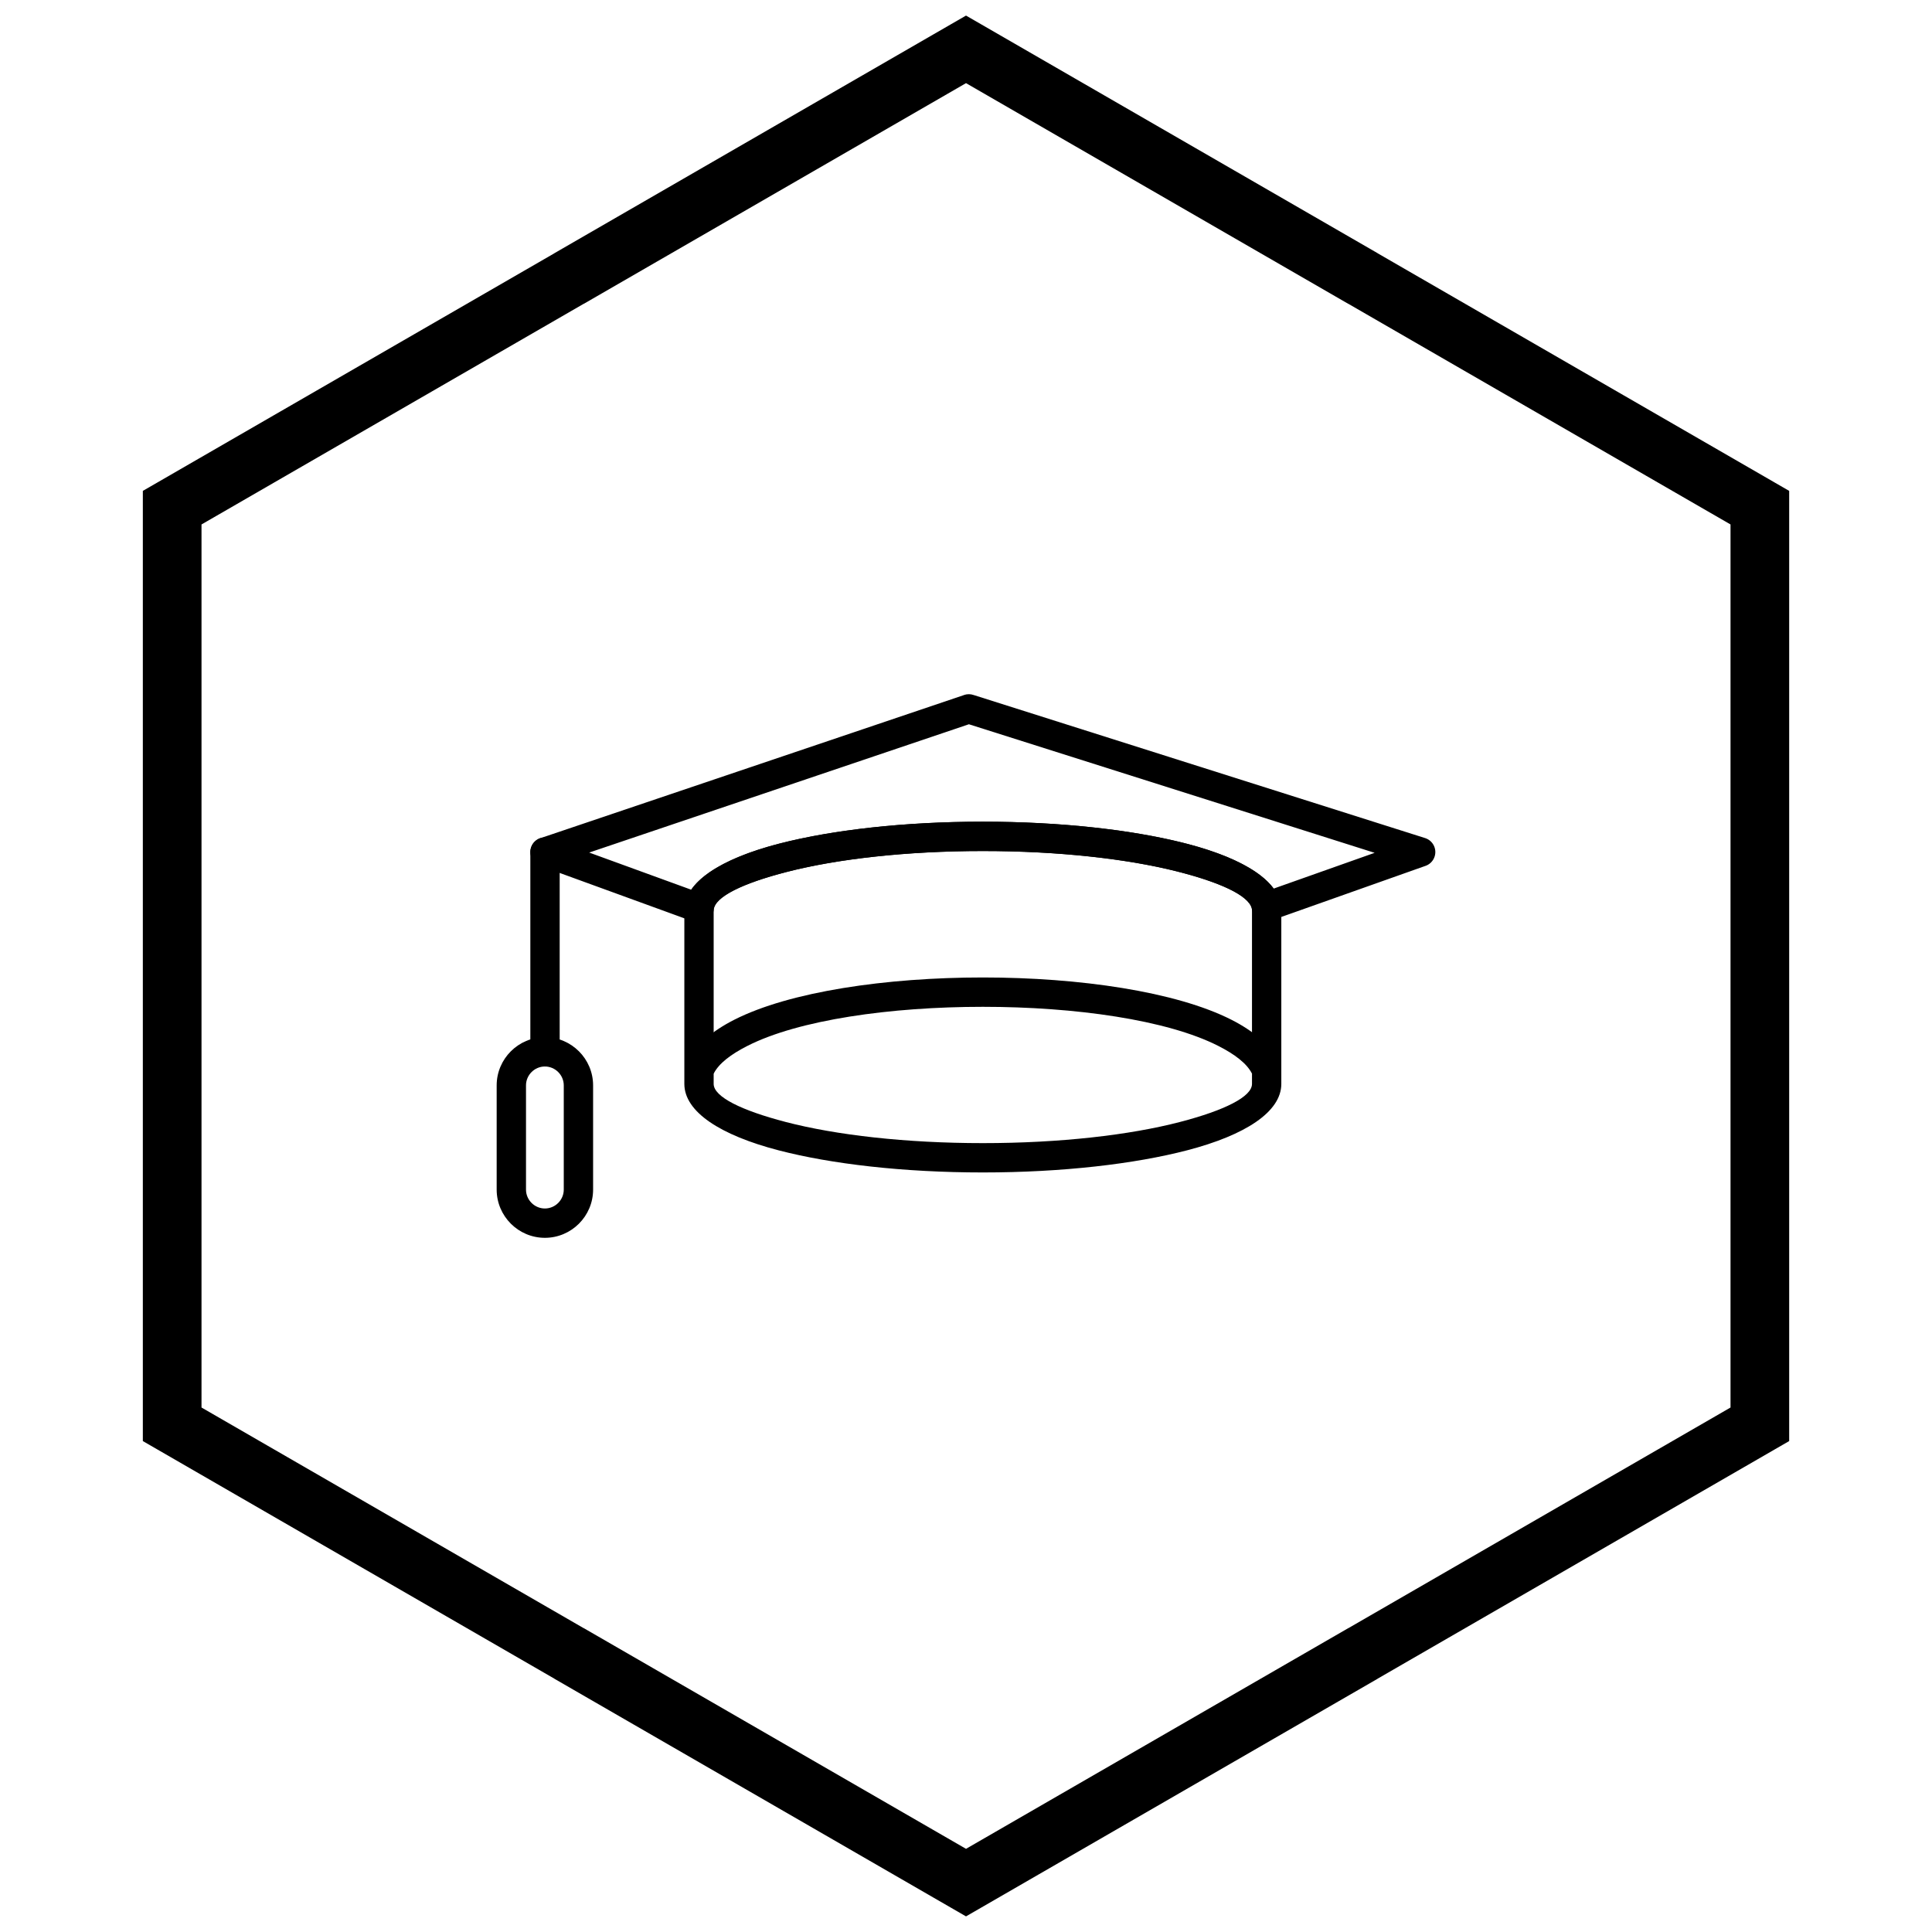 <?xml version="1.0" encoding="UTF-8"?>
<!-- Uploaded to: ICON Repo, www.svgrepo.com, Generator: ICON Repo Mixer Tools -->
<svg width="800px" height="800px" version="1.1" viewBox="144 144 512 512" xmlns="http://www.w3.org/2000/svg">
 <defs>
  <clipPath id="a">
   <path d="m181 148.09h438v503.81h-438z"/>
  </clipPath>
 </defs>
 <path d="m292.32 369.8c0-2.144-1.738-3.887-3.887-3.887-2.144 0-3.887 1.738-3.887 3.887v52.945c0 2.144 1.738 3.887 3.887 3.887 2.144 0 3.887-1.738 3.887-3.887z"/>
 <path d="m404.46 361.75c21.07 0 40.223 2.242 54.156 5.871 15.414 4.012 24.945 10.191 24.945 17.594v46.031c0 7.398-9.531 13.582-24.945 17.594-13.934 3.625-33.09 5.871-54.156 5.871-21.07 0-40.223-2.242-54.156-5.871-15.414-4.012-24.945-10.191-24.945-17.594v-46.031c0-7.398 9.531-13.582 24.945-17.594 13.934-3.625 33.09-5.871 54.156-5.871zm52.215 13.371c-13.285-3.457-31.742-5.598-52.215-5.598-20.473 0-38.926 2.141-52.215 5.598-11.809 3.074-19.117 6.68-19.117 10.094v46.031c0 3.41 7.305 7.019 19.117 10.094 13.285 3.457 31.742 5.598 52.215 5.598 20.473 0 38.926-2.141 52.215-5.598 11.809-3.074 19.117-6.68 19.117-10.094v-46.031c0-3.41-7.305-7.019-19.117-10.094z"/>
 <path d="m288.4 418.86c3.519 0 6.715 1.438 9.027 3.75s3.75 5.512 3.75 9.027v27.621c0 3.519-1.438 6.715-3.75 9.027s-5.512 3.75-9.027 3.75c-3.519 0-6.715-1.438-9.027-3.75s-3.75-5.512-3.75-9.027v-27.621c0-3.519 1.438-6.715 3.75-9.027s5.512-3.75 9.027-3.75zm0 7.773c-1.371 0-2.621 0.562-3.531 1.473-0.91 0.91-1.473 2.16-1.473 3.531v27.621c0 1.371 0.562 2.621 1.473 3.531s2.16 1.473 3.531 1.473 2.621-0.562 3.531-1.473 1.473-2.16 1.473-3.531v-27.621c0-1.371-0.562-2.621-1.473-3.531-0.91-0.91-2.16-1.473-3.531-1.473z"/>
 <path d="m402.04 328.19 119.62 37.906h0.004c2.047 0.648 3.18 2.832 2.531 4.879-0.406 1.285-1.422 2.211-2.629 2.562l-40.676 14.41 0.004 0.008c-2.023 0.715-4.246-0.344-4.961-2.367-0.098-0.273-0.16-0.551-0.195-0.828-0.906-3.484-8.5-7.012-20.309-9.941-13.191-3.273-31.137-5.281-50.961-5.281-20.078 0-38.234 2.066-51.48 5.418-11.957 3.023-19.473 6.637-19.848 10.129h0.008c-0.227 2.133-2.141 3.68-4.277 3.453-0.426-0.047-0.828-0.156-1.199-0.328l-40.555-14.766-0.008 0.008c-2.016-0.734-3.059-2.965-2.324-4.981 0.457-1.258 1.5-2.137 2.707-2.441l112.01-37.844-0.004-0.012c0.859-0.289 1.746-0.262 2.539 0.02zm106.25 41.816-107.52-34.07-100.63 34 27.035 9.844c3.527-5.094 12.047-9.355 23.922-12.359 13.844-3.504 32.672-5.66 53.363-5.66 20.41 0 39.016 2.102 52.816 5.527 11.938 2.961 20.57 7.172 24.266 12.195l26.742-9.473z"/>
 <path d="m475.79 428.52c-1.383-2.719-4.59-5.137-8.934-7.344-13.586-6.906-37.926-10.359-62.395-10.359s-48.809 3.453-62.395 10.359c-4.348 2.211-7.555 4.625-8.934 7.344l-6.801-3.43c2.18-4.285 6.445-7.891 12.246-10.84 14.703-7.473 40.359-11.211 65.887-11.211s51.184 3.738 65.887 11.211c5.797 2.949 10.066 6.551 12.246 10.836l-6.801 3.43z"/>
 <g clip-path="url(#a)">
  <path d="m403.89 150.37 105.19 60.73-0.008 0.012 105.16 60.715 3.918 2.262v251.81l-3.918 2.262-105.16 60.715 0.008 0.012-105.19 60.73-3.887 2.242-3.887-2.242-105.19-60.73 0.008-0.012-105.16-60.715-3.918-2.262v-251.81l3.918-2.262 105.16-60.715-0.008-0.012 105.19-60.73 3.887-2.242zm97.414 74.148-101.3-58.484-101.3 58.484h-0.031l-101.27 58.469v234.02l101.27 58.469h0.031l101.3 58.484 101.3-58.484h0.031l101.27-58.469v-234.02l-101.27-58.469z"/>
 </g>
</svg>